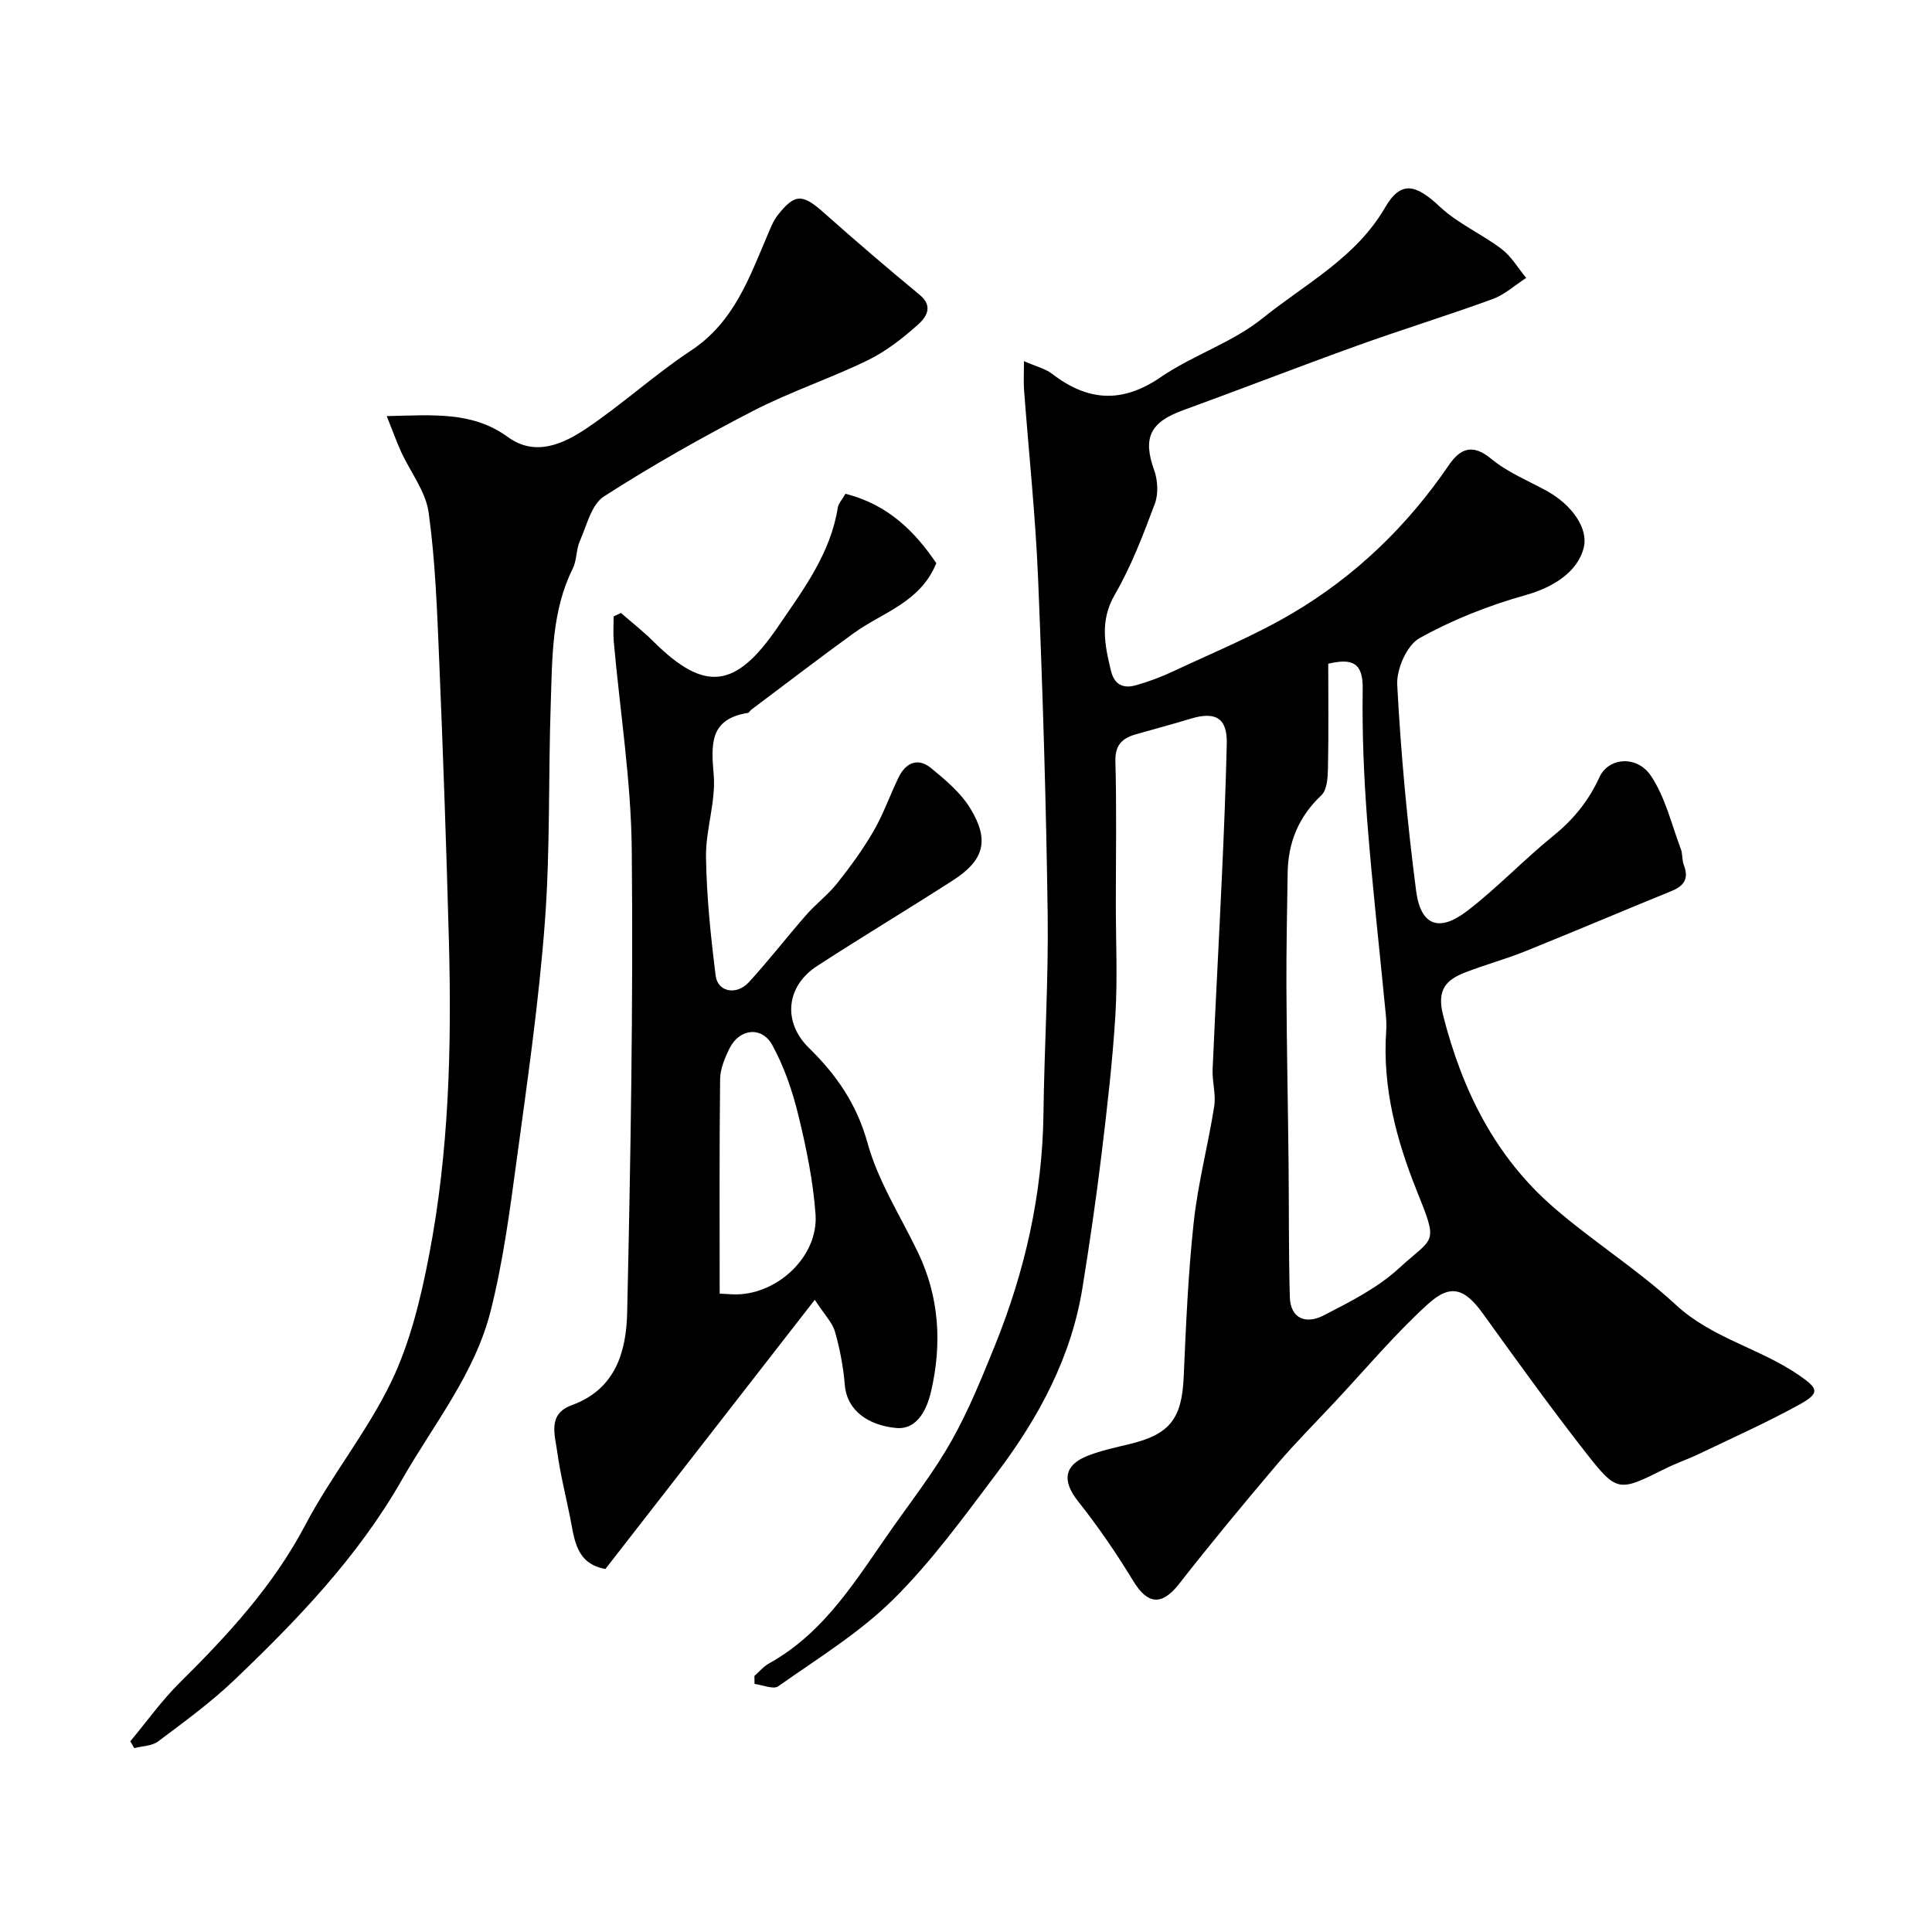 <svg enable-background="new 0 0 400 400" viewBox="0 0 400 400" xmlns="http://www.w3.org/2000/svg"><g fill="#010000"><path d="m156.19 347c1-.88 1.88-1.97 3.02-2.6 11.8-6.54 18.34-17.85 25.76-28.34 4.14-5.85 8.56-11.58 12.06-17.8s6.21-12.91 8.9-19.54c6.25-15.43 9.9-31.42 10.11-48.17.17-13.77 1.05-27.54.87-41.3-.32-23.21-1.03-46.41-1.99-69.6-.54-12.99-1.93-25.94-2.9-38.91-.12-1.59-.02-3.19-.02-5.97 2.57 1.13 4.44 1.56 5.82 2.62 7.38 5.69 14.49 6.18 22.49.7 6.68-4.58 14.84-7.16 21.08-12.19 8.82-7.11 19.29-12.47 25.36-22.91 3.28-5.65 6.33-4.91 11.37-.18 3.72 3.49 8.67 5.63 12.78 8.75 2.03 1.55 3.41 3.96 5.08 5.98-2.31 1.49-4.44 3.46-6.95 4.38-9.26 3.38-18.7 6.28-27.98 9.62-12.09 4.35-24.07 9.02-36.15 13.41-6.83 2.48-8.33 5.74-5.94 12.4.75 2.1.9 4.92.13 6.96-2.4 6.4-4.86 12.9-8.27 18.78-3.16 5.44-2.1 10.45-.8 15.81.71 2.93 2.62 3.69 5.14 2.98 2.64-.74 5.25-1.72 7.74-2.89 8.22-3.86 16.68-7.32 24.49-11.91 13.13-7.71 23.94-18.12 32.56-30.75 2.36-3.46 4.89-4.57 8.81-1.32 3.34 2.77 7.56 4.48 11.43 6.6 5.3 2.91 8.58 7.75 7.75 11.56-1.14 5.2-6.4 8.45-12.05 10.03-7.61 2.13-15.14 5.1-22.02 8.94-2.6 1.45-4.76 6.41-4.59 9.64.75 14.25 2.08 28.5 3.91 42.65.94 7.22 4.75 8.64 10.56 4.18 6.26-4.8 11.74-10.62 17.88-15.59 4.18-3.39 7.29-7.25 9.54-12.15 1.87-4.07 7.77-4.54 10.65-.23 2.96 4.44 4.24 10 6.17 15.11.4 1.05.23 2.31.63 3.35 1.07 2.76.1 4.3-2.53 5.37-10.1 4.11-20.14 8.39-30.26 12.46-4.07 1.64-8.33 2.8-12.43 4.38-4.06 1.56-5.96 3.64-4.62 8.9 3.95 15.5 10.74 29.23 22.87 39.76 8.15 7.07 17.42 12.88 25.33 20.19 7.46 6.9 17.31 8.97 25.36 14.48 4.11 2.81 4.58 3.74.24 6.14-6.7 3.7-13.72 6.83-20.63 10.15-2.35 1.13-4.83 1.97-7.16 3.13-9.76 4.86-9.95 5.04-16.74-3.66-7.24-9.27-14.11-18.83-20.99-28.38-3.74-5.19-6.66-6.37-11.42-2.03-6.9 6.28-12.94 13.5-19.33 20.33-4 4.28-8.15 8.43-11.94 12.89-6.9 8.13-13.71 16.35-20.28 24.75-3.52 4.5-6.48 4.29-9.46-.63-3.47-5.7-7.26-11.26-11.41-16.48-3.36-4.23-3-7.54 2.11-9.5 2.72-1.04 5.61-1.67 8.45-2.35 8.42-2 10.91-5.28 11.29-13.88.47-10.71.92-21.44 2.08-32.09.87-8.05 2.98-15.96 4.24-23.98.39-2.46-.44-5.09-.33-7.63.59-13.54 1.33-27.07 1.95-40.61.41-8.94.77-17.88.98-26.83.12-5.29-2.27-6.78-7.55-5.16-3.73 1.14-7.5 2.12-11.24 3.2-2.79.8-4.36 2.16-4.27 5.59.27 9.83.09 19.66.09 29.5 0 7.69.37 15.4-.09 23.06-.59 9.63-1.71 19.23-2.87 28.82-1.12 9.24-2.47 18.46-3.95 27.65-2.31 14.37-9.04 26.82-17.65 38.25-6.8 9.03-13.51 18.31-21.5 26.23-7.02 6.95-15.7 12.26-23.84 18.01-1.01.71-3.24-.29-4.9-.49-.02-.53-.03-1.08-.03-1.64zm118.81-209.58c0 7.41.09 14.56-.06 21.69-.04 1.9-.19 4.44-1.37 5.55-4.73 4.46-6.9 9.8-6.98 16.15-.11 7.93-.29 15.87-.25 23.8.06 11.93.31 23.86.44 35.79.1 9.35.01 18.71.26 28.06.12 4.7 3.47 5.69 6.93 3.92 5.45-2.8 11.14-5.66 15.6-9.74 7.39-6.77 8.32-4.76 3.75-16.13-4.21-10.49-7.11-21.39-6.33-32.92.08-1.16.05-2.34-.07-3.49-1.29-13.39-2.81-26.76-3.85-40.17-.7-9.08-1.07-18.22-.94-27.32.08-5.32-2.06-6.4-7.13-5.19z"/><path d="m175.04 102.24c8.82 2.2 14.41 7.85 18.81 14.36-3.29 8.13-11.1 10.16-17.08 14.48-7.15 5.17-14.15 10.56-21.22 15.85-.26.2-.45.63-.72.67-7.88 1.26-7.62 6.38-7.07 12.78.48 5.6-1.67 11.38-1.59 17.07.12 8.19.98 16.4 2 24.55.42 3.39 4.32 4.14 6.88 1.35 4.11-4.48 7.83-9.31 11.84-13.89 2.02-2.31 4.54-4.2 6.44-6.59 2.72-3.43 5.33-7 7.52-10.78 2.03-3.51 3.39-7.4 5.16-11.08 1.5-3.12 4.03-4.23 6.79-1.96 3.02 2.48 6.19 5.16 8.16 8.43 3.97 6.6 2.74 10.67-3.73 14.83-9.3 5.98-18.79 11.67-28.06 17.69-6.44 4.18-7.16 11.6-1.71 16.94 5.71 5.59 9.93 11.65 12.16 19.73 2.18 7.91 6.84 15.13 10.44 22.64 4.44 9.26 4.98 18.97 2.71 28.76-.83 3.57-2.78 7.98-7.21 7.58-5.51-.5-10.19-3.41-10.65-8.91-.31-3.71-1.01-7.45-2.04-11.03-.54-1.89-2.14-3.47-4.18-6.6-15.1 19.41-29.26 37.61-43.35 55.73-6.16-1.11-6.4-6.18-7.33-10.8-.9-4.46-2.01-8.88-2.63-13.38-.49-3.58-2.06-7.91 3.01-9.74 9.1-3.3 11.28-11.15 11.46-19.18.71-31.92 1.26-63.85.95-95.78-.14-14.4-2.45-28.79-3.73-43.18-.15-1.71-.02-3.44-.02-5.16.5-.24 1.01-.47 1.51-.71 2.25 1.96 4.62 3.81 6.73 5.91 10.68 10.59 17.04 9.78 25.79-3.07 5.24-7.69 10.87-15.12 12.38-24.67.15-.88.92-1.68 1.58-2.84zm-26.04 165.59c1.55.07 2.53.17 3.5.16 8.68-.13 16.95-8.01 16.35-16.54-.49-6.92-1.92-13.83-3.57-20.6-1.21-4.97-2.93-9.98-5.37-14.45-2.19-4-6.82-3.45-8.86.64-.99 1.99-1.94 4.28-1.96 6.44-.17 14.62-.09 29.23-.09 44.35z"/><path d="m80.07 86.15c9.62-.21 17.74-1.01 25.09 4.34 5.64 4.1 11.44 1.46 16.3-1.82 7.45-5.02 14.14-11.16 21.63-16.11 8.9-5.88 12.07-15.13 15.92-24.13.57-1.34 1.12-2.75 2-3.87 3.56-4.54 5.15-4.45 9.56-.52 6.51 5.79 13.13 11.46 19.85 17.01 3.01 2.49 1.18 4.78-.44 6.23-3.15 2.81-6.6 5.5-10.37 7.33-7.76 3.77-16.03 6.51-23.69 10.46-10.54 5.45-20.92 11.3-30.89 17.72-2.59 1.67-3.56 6.02-4.99 9.26-.77 1.75-.6 3.94-1.45 5.64-4.39 8.86-4.24 18.45-4.56 27.91-.52 15.09-.09 30.25-1.22 45.29-1.24 16.49-3.61 32.9-5.84 49.29-1.42 10.5-2.81 21.09-5.41 31.33-3.28 12.95-11.82 23.42-18.34 34.85-9.12 15.98-21.65 29.01-34.78 41.54-4.85 4.62-10.33 8.61-15.7 12.64-1.28.96-3.28.95-4.95 1.39-.27-.47-.54-.95-.81-1.42 3.4-4.07 6.5-8.44 10.25-12.15 9.98-9.88 19.36-20.05 26.01-32.68 5.36-10.19 12.82-19.31 17.79-29.65 3.88-8.09 6.08-17.18 7.79-26.07 4.16-21.5 4.7-43.32 4.12-65.16-.52-19.37-1.2-38.74-2.01-58.11-.43-10.21-.79-20.47-2.18-30.56-.6-4.38-3.78-8.39-5.71-12.6-.96-2.15-1.76-4.37-2.97-7.38z"/></g></svg>